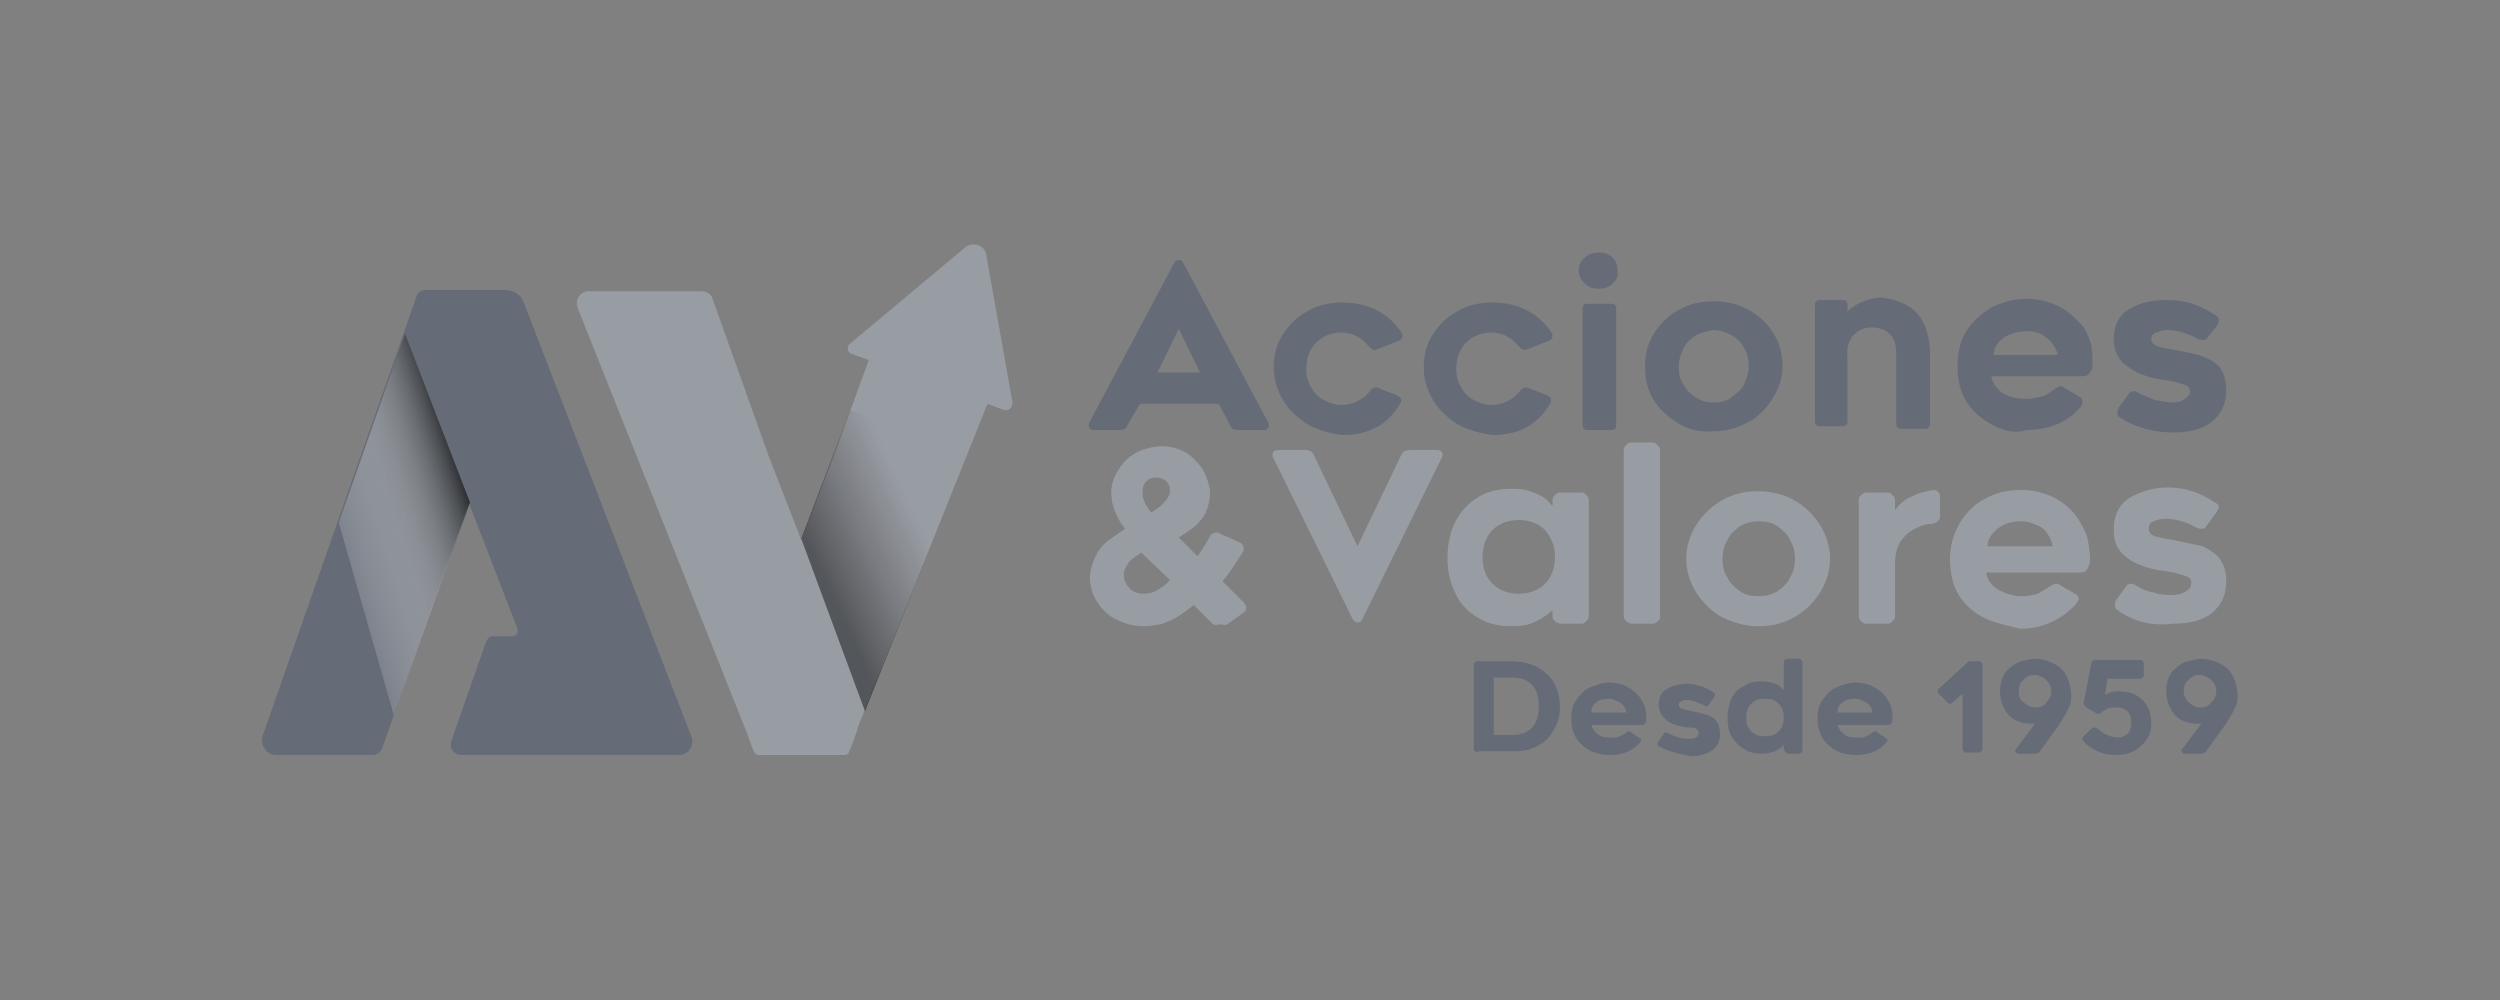 <?xml version="1.0" encoding="utf-8"?>
<!-- Generator: Adobe Illustrator 25.4.1, SVG Export Plug-In . SVG Version: 6.00 Build 0)  -->
<svg version="1.1" id="Capa_1" xmlns="http://www.w3.org/2000/svg" xmlns:xlink="http://www.w3.org/1999/xlink" x="0px" y="0px"
	 viewBox="0 0 200 80" style="enable-background:new 0 0 200 80;" xml:space="preserve">
<rect x="0" y="0" width="200" height="80" fill="#808080" stroke="none"/>
<style type="text/css">
	.st0{fill:#656C77;}
	.st1{fill:#989DA4;}
	.st2{opacity:0.69;fill:url(#SVGID_1_);}
	.st3{opacity:0.45;fill:url(#SVGID_00000074419236851672261280000016596073935824828597_);}
</style>
<g>
	<g>
		<g>
			<g>
				<g>
					<g>
						<g>
							<path class="st0" d="M34,23.2h6.4c0.7,0,1.3,0.4,1.5,1l13.4,34.7c0.3,0.7-0.2,1.5-1,1.5H36.9c-0.6,0-1-0.6-0.8-1.1l2.8-8
								c0.1-0.2,0.3-0.4,0.5-0.4h1.6c0.3,0,0.5-0.3,0.4-0.6l-3.9-10.1l-6.9,19.6c-0.1,0.3-0.4,0.6-0.8,0.6h-7.7
								c-0.8,0-1.3-0.8-1.1-1.5l12.4-35.4C33.6,23.3,33.8,23.2,34,23.2z"/>
							<path class="st1" d="M81,32.2l-2.1-11.8c-0.1-0.8-1.1-1.1-1.7-0.6L68,27.5c-0.3,0.2-0.2,0.7,0.1,0.8l1.4,0.5l-2.8,7.7
								l-2.6,6.7l-2.6-6.7l-4.5-12.6c-0.1-0.4-0.5-0.6-0.9-0.6h-9c-0.7,0-1.1,0.7-0.9,1.3L59.5,58c0.3,0.7,0.5,1.4,0.8,2.1
								c0.1,0.2,0.2,0.3,0.4,0.3h6.9c0.1,0,0.3-0.1,0.3-0.2c0.3-0.7,0.6-1.5,0.8-2.2L79,32.3l1.3,0.5C80.7,32.9,81,32.6,81,32.2z"/>
							<linearGradient id="SVGID_1_" gradientUnits="userSpaceOnUse" x1="14.358" y1="47.469" x2="37.918" y2="40.112">
								<stop  offset="0.412" style="stop-color:#FFFFFF;stop-opacity:0"/>
								<stop  offset="0.535" style="stop-color:#FCFCFC;stop-opacity:0.209"/>
								<stop  offset="0.615" style="stop-color:#F4F4F4;stop-opacity:0.345"/>
								<stop  offset="0.682" style="stop-color:#E5E5E5;stop-opacity:0.459"/>
								<stop  offset="0.742" style="stop-color:#D0D0D0;stop-opacity:0.561"/>
								<stop  offset="0.798" style="stop-color:#B5B5B5;stop-opacity:0.656"/>
								<stop  offset="0.85" style="stop-color:#939393;stop-opacity:0.745"/>
								<stop  offset="0.899" style="stop-color:#6B6B6B;stop-opacity:0.829"/>
								<stop  offset="0.947" style="stop-color:#3D3D3D;stop-opacity:0.91"/>
								<stop  offset="0.991" style="stop-color:#0B0B0B;stop-opacity:0.985"/>
								<stop  offset="1" style="stop-color:#000000"/>
							</linearGradient>
							<polygon class="st2" points="37.6,40.2 32.4,26.7 27.1,41.8 31.5,57.2 							"/>
							
								<linearGradient id="SVGID_00000127015556785379870240000014549877568041202316_" gradientUnits="userSpaceOnUse" x1="81.636" y1="38.833" x2="65.87" y2="46.11">
								<stop  offset="0.495" style="stop-color:#1E110C;stop-opacity:0"/>
								<stop  offset="0.676" style="stop-color:#180E0A;stop-opacity:0.358"/>
								<stop  offset="0.907" style="stop-color:#080503;stop-opacity:0.817"/>
								<stop  offset="1" style="stop-color:#000000"/>
							</linearGradient>
							<polyline style="opacity:0.45;fill:url(#SVGID_00000127015556785379870240000014549877568041202316_);" points="64.1,43.1 
								69.2,56.9 77.5,36.1 68,32.8 							"/>
						</g>
					</g>
				</g>
			</g>
		</g>
	</g>
	<g>
		<g>
			<g>
				<path class="st0" d="M87.2,34.3c-0.1-0.1-0.1-0.2-0.1-0.3c0-0.1,0-0.2,0.1-0.3l6.7-12.6c0.1-0.2,0.2-0.3,0.4-0.3
					c0.2,0,0.3,0.1,0.4,0.3l6.7,12.6c0.1,0.1,0.1,0.2,0.1,0.3c0,0.1,0,0.2-0.1,0.3c-0.1,0.1-0.2,0.1-0.4,0.1h-2
					c-0.3,0-0.5-0.1-0.6-0.4l-0.9-1.7h-6.3L90.2,34c-0.1,0.3-0.3,0.4-0.6,0.4h-2C87.4,34.4,87.3,34.4,87.2,34.3z M96,29.8l-1.7-3.5
					l-1.7,3.5H96z"/>
				<path class="st0" d="M104.7,34c-0.8-0.5-1.5-1.1-2-1.9c-0.5-0.8-0.8-1.7-0.8-2.7s0.2-1.8,0.7-2.6c0.5-0.8,1.2-1.5,2-1.9
					c0.8-0.5,1.8-0.7,2.8-0.7c1,0,1.9,0.2,2.7,0.6c0.8,0.4,1.5,1,2,1.8c0.1,0.1,0.1,0.2,0.1,0.3c0,0.2-0.1,0.3-0.4,0.4l-1.5,0.6
					c-0.1,0-0.2,0.1-0.3,0.1c-0.2,0-0.3-0.1-0.5-0.3c-0.6-0.7-1.3-1.1-2.2-1.1c-0.8,0-1.5,0.3-2,0.8c-0.5,0.5-0.8,1.2-0.8,2.1
					c0,0.5,0.1,1,0.4,1.5c0.2,0.4,0.6,0.8,1,1c0.4,0.2,0.9,0.4,1.4,0.4c0.9,0,1.7-0.4,2.3-1.1c0.1-0.2,0.3-0.3,0.5-0.3
					c0.1,0,0.2,0,0.3,0.1l1.3,0.5c0.2,0.1,0.4,0.2,0.4,0.4c0,0.1,0,0.2-0.1,0.3c-1,1.7-2.5,2.5-4.6,2.5
					C106.4,34.7,105.5,34.4,104.7,34z"/>
				<path class="st0" d="M116.7,34c-0.8-0.5-1.5-1.1-2-1.9c-0.5-0.8-0.8-1.7-0.8-2.7s0.2-1.8,0.7-2.6c0.5-0.8,1.2-1.5,2-1.9
					c0.8-0.5,1.8-0.7,2.8-0.7c1,0,1.9,0.2,2.7,0.6c0.8,0.4,1.5,1,2,1.8c0.1,0.1,0.1,0.2,0.1,0.3c0,0.2-0.1,0.3-0.4,0.4l-1.5,0.6
					c-0.1,0-0.2,0.1-0.3,0.1c-0.2,0-0.3-0.1-0.5-0.3c-0.6-0.7-1.3-1.1-2.2-1.1c-0.8,0-1.5,0.3-2,0.8c-0.5,0.5-0.8,1.2-0.8,2.1
					c0,0.5,0.1,1,0.4,1.5c0.2,0.4,0.6,0.8,1,1c0.4,0.2,0.9,0.4,1.4,0.4c0.9,0,1.7-0.4,2.3-1.1c0.1-0.2,0.3-0.3,0.5-0.3
					c0.1,0,0.2,0,0.3,0.1l1.3,0.5c0.2,0.1,0.4,0.2,0.4,0.4c0,0.1,0,0.2-0.1,0.3c-1,1.7-2.5,2.5-4.6,2.5
					C118.5,34.7,117.5,34.4,116.7,34z"/>
				<path class="st0" d="M129,22.7c-0.3,0.3-0.7,0.4-1.1,0.4c-0.4,0-0.8-0.1-1.1-0.4c-0.3-0.3-0.5-0.6-0.5-1.1c0-0.4,0.2-0.8,0.5-1
					c0.3-0.3,0.7-0.4,1.1-0.4c0.4,0,0.8,0.1,1.1,0.4c0.3,0.3,0.4,0.6,0.4,1C129.5,22.1,129.3,22.4,129,22.7z M126.7,34.3
					c-0.1-0.1-0.1-0.2-0.1-0.4v-9.1c0-0.2,0-0.3,0.1-0.4c0.1-0.1,0.2-0.1,0.4-0.1h1.7c0.2,0,0.3,0,0.4,0.1c0.1,0.1,0.1,0.2,0.1,0.4
					v9.1c0,0.2,0,0.3-0.1,0.4c-0.1,0.1-0.2,0.1-0.4,0.1h-1.7C126.9,34.4,126.8,34.4,126.7,34.3z"/>
				<path class="st0" d="M134.3,33.9c-0.8-0.5-1.5-1.1-2-1.9c-0.5-0.8-0.7-1.7-0.7-2.7c0-0.9,0.2-1.8,0.7-2.6c0.5-0.8,1.2-1.5,2-1.9
					c0.8-0.5,1.8-0.7,2.8-0.7c1,0,1.9,0.2,2.8,0.7c0.9,0.5,1.5,1.1,2,1.9c0.5,0.8,0.7,1.7,0.7,2.6c0,1-0.3,1.8-0.8,2.6
					c-0.5,0.8-1.2,1.5-2,1.9c-0.9,0.5-1.8,0.7-2.8,0.7C136.1,34.6,135.2,34.4,134.3,33.9z M135.7,26.8c-0.4,0.3-0.8,0.6-1,1
					c-0.2,0.5-0.4,0.9-0.4,1.5c0,0.6,0.1,1.1,0.4,1.5c0.2,0.4,0.6,0.8,1,1c0.4,0.3,0.9,0.4,1.4,0.4c0.5,0,1-0.1,1.4-0.4
					c0.4-0.3,0.8-0.6,1-1c0.2-0.5,0.4-0.9,0.4-1.5c0-0.5-0.1-1-0.4-1.5c-0.2-0.4-0.6-0.8-1-1c-0.4-0.2-0.9-0.4-1.4-0.4
					C136.6,26.5,136.1,26.6,135.7,26.8z"/>
				<path class="st0" d="M153.4,25.1c0.6,0.7,1,1.8,1,3.2v5.5c0,0.2,0,0.3-0.1,0.4c-0.1,0.1-0.2,0.1-0.4,0.1h-1.7
					c-0.2,0-0.3,0-0.4-0.1c-0.1-0.1-0.1-0.2-0.1-0.4v-5.5c0-1.4-0.7-2.1-2-2.1c-0.6,0-1,0.2-1.4,0.6c-0.4,0.4-0.6,1.1-0.5,2v4.8
					c0,0.2,0,0.3-0.1,0.4c-0.1,0.1-0.2,0.1-0.4,0.1h-1.6c-0.2,0-0.3,0-0.4-0.1c-0.1-0.1-0.1-0.2-0.1-0.4v-9.1c0-0.2,0-0.3,0.1-0.4
					c0.1-0.1,0.2-0.1,0.4-0.1h1.6c0.2,0,0.3,0,0.4,0.1c0.1,0.1,0.1,0.2,0.1,0.4v0.4c0.3-0.3,0.8-0.6,1.3-0.8c0.5-0.2,1-0.3,1.5-0.3
					C151.8,24,152.8,24.4,153.4,25.1z"/>
				<path class="st0" d="M159.6,34.1c-0.8-0.4-1.5-0.9-2.1-1.7c-0.6-0.8-0.9-1.8-0.9-3.1c0-1,0.2-2,0.7-2.8c0.5-0.8,1.2-1.4,2-1.9
					c0.8-0.4,1.8-0.7,2.8-0.7c0.9,0,1.8,0.2,2.6,0.6c0.8,0.4,1.4,1,2,1.7c0.3,0.5,0.5,1,0.6,1.4c0.1,0.5,0.1,1,0.1,1.6
					c0,0.3-0.1,0.5-0.2,0.6c-0.1,0.2-0.3,0.3-0.6,0.3h-7.3c0.1,0.6,0.5,1.1,1,1.4c0.5,0.3,1.1,0.4,1.8,0.4c0.5,0,0.9-0.1,1.3-0.2
					c0.4-0.1,0.7-0.4,1-0.6c0.2-0.1,0.3-0.2,0.4-0.2c0.1,0,0.2,0,0.3,0.1l1.2,0.7c0.2,0.1,0.3,0.2,0.3,0.4c0,0.1,0,0.2-0.1,0.4
					c-1.1,1.3-2.6,1.9-4.4,1.9C161.3,34.7,160.5,34.5,159.6,34.1z M160.3,27c-0.5,0.4-0.8,0.8-0.8,1.4h5.1c0-0.3-0.2-0.6-0.4-0.9
					c-0.2-0.3-0.5-0.5-0.8-0.7c-0.3-0.2-0.7-0.3-1.2-0.3C161.4,26.5,160.8,26.7,160.3,27z"/>
				<path class="st0" d="M169.6,33.4c-0.2-0.1-0.2-0.2-0.2-0.4c0-0.1,0-0.2,0.1-0.4l0.8-1.1c0.1-0.2,0.3-0.2,0.4-0.2
					c0.1,0,0.2,0,0.3,0.1c0.4,0.2,0.9,0.4,1.4,0.6c0.5,0.1,1,0.2,1.4,0.2c0.4,0,0.8-0.1,1-0.3c0.3-0.2,0.4-0.4,0.4-0.6
					c0-0.2-0.1-0.4-0.4-0.5c-0.3-0.1-0.6-0.2-1-0.3l-0.6-0.1c-0.9-0.1-1.5-0.3-2-0.5c-0.5-0.2-0.9-0.5-1.4-0.9
					c-0.4-0.4-0.7-1.1-0.7-1.8c0-1.2,0.4-2,1.3-2.5c0.8-0.5,1.8-0.7,3-0.7c0.7,0,1.4,0.1,2,0.3c0.6,0.2,1.2,0.5,1.8,0.9
					c0.2,0.1,0.3,0.2,0.3,0.4c0,0.1,0,0.2-0.1,0.4l-0.8,1c-0.1,0.2-0.3,0.2-0.4,0.2c-0.1,0-0.2,0-0.4-0.1c-0.9-0.5-1.7-0.7-2.4-0.7
					c-0.3,0-0.6,0.1-0.9,0.2c-0.3,0.1-0.4,0.3-0.4,0.5c0,0.3,0.2,0.5,0.5,0.6c0.3,0.1,0.8,0.2,1.4,0.3c1,0.2,1.7,0.3,2.2,0.5
					c0.5,0.2,0.9,0.4,1.3,0.8c0.4,0.5,0.6,1.1,0.6,1.9c0,1.1-0.4,1.9-1.1,2.5c-0.7,0.6-1.8,0.9-3.1,0.9
					C172.3,34.6,170.8,34.2,169.6,33.4z"/>
			</g>
			<g>
				<path class="st0" d="M118,60.1c-0.1-0.1-0.1-0.1-0.1-0.2v-6.7c0-0.1,0-0.2,0.1-0.2c0.1-0.1,0.1-0.1,0.2-0.1h2.7
					c1.1,0,2,0.3,2.7,0.9c0.4,0.3,0.7,0.7,0.9,1.2c0.2,0.5,0.3,1,0.3,1.5c0,0.6-0.1,1.1-0.3,1.5c-0.2,0.5-0.5,0.9-0.8,1.2
					c-0.3,0.3-0.7,0.5-1.2,0.7c-0.5,0.2-1,0.2-1.5,0.2h-2.7C118.1,60.2,118,60.2,118,60.1z M120.9,58.8c1.5,0,2.2-0.8,2.2-2.3
					c0-1.5-0.7-2.3-2.2-2.3h-1.4v4.6H120.9z"/>
				<path class="st0" d="M127.3,60.1c-0.4-0.2-0.8-0.5-1.1-0.9c-0.3-0.4-0.5-1-0.5-1.7c0-0.6,0.1-1.1,0.4-1.5c0.3-0.4,0.6-0.8,1.1-1
					c0.5-0.2,1-0.4,1.5-0.4c0.5,0,1,0.1,1.4,0.3c0.4,0.2,0.8,0.5,1.1,0.9c0.2,0.3,0.3,0.5,0.4,0.8c0.1,0.3,0.1,0.5,0.1,0.9
					c0,0.1,0,0.3-0.1,0.4c-0.1,0.1-0.2,0.1-0.3,0.1h-4c0.1,0.3,0.3,0.6,0.6,0.8c0.3,0.2,0.6,0.2,1,0.2c0.3,0,0.5,0,0.7-0.1
					c0.2-0.1,0.4-0.2,0.5-0.3c0.1-0.1,0.2-0.1,0.2-0.1c0.1,0,0.1,0,0.2,0.1l0.6,0.4c0.1,0.1,0.2,0.1,0.2,0.2c0,0.1,0,0.1-0.1,0.2
					c-0.6,0.7-1.4,1-2.4,1C128.2,60.4,127.8,60.3,127.3,60.1z M127.7,56.2c-0.3,0.2-0.4,0.5-0.4,0.8h2.8c0-0.2-0.1-0.4-0.2-0.5
					c-0.1-0.2-0.3-0.3-0.5-0.4c-0.2-0.1-0.4-0.2-0.7-0.2C128.3,55.9,127.9,56,127.7,56.2z"/>
				<path class="st0" d="M132.7,59.7c-0.1-0.1-0.1-0.1-0.1-0.2c0-0.1,0-0.1,0.1-0.2l0.4-0.6c0.1-0.1,0.1-0.1,0.2-0.1
					c0.1,0,0.1,0,0.2,0.1c0.2,0.1,0.5,0.2,0.8,0.3c0.3,0.1,0.5,0.1,0.8,0.1c0.2,0,0.4,0,0.6-0.1c0.1-0.1,0.2-0.2,0.2-0.4
					c0-0.1-0.1-0.2-0.2-0.3c-0.1-0.1-0.3-0.1-0.5-0.1l-0.3,0c-0.5-0.1-0.8-0.2-1.1-0.3c-0.3-0.1-0.5-0.3-0.7-0.5
					c-0.2-0.2-0.4-0.6-0.4-1c0-0.6,0.2-1.1,0.7-1.3c0.5-0.3,1-0.4,1.6-0.4c0.4,0,0.7,0.1,1.1,0.2c0.3,0.1,0.7,0.3,1,0.5
					c0.1,0.1,0.1,0.1,0.1,0.2c0,0.1,0,0.1-0.1,0.2l-0.4,0.6c-0.1,0.1-0.1,0.1-0.2,0.1c-0.1,0-0.1,0-0.2-0.1
					c-0.5-0.2-0.9-0.4-1.3-0.4c-0.2,0-0.3,0-0.5,0.1c-0.2,0.1-0.2,0.2-0.2,0.3c0,0.1,0.1,0.3,0.3,0.3c0.2,0.1,0.4,0.1,0.8,0.2
					c0.5,0.1,0.9,0.2,1.2,0.3c0.3,0.1,0.5,0.2,0.7,0.5c0.2,0.2,0.3,0.6,0.3,1c0,0.6-0.2,1-0.6,1.3c-0.4,0.3-1,0.5-1.7,0.5
					C134.2,60.3,133.4,60.1,132.7,59.7z"/>
				<path class="st0" d="M142.8,60.1c-0.1-0.1-0.1-0.1-0.1-0.2v-0.3c-0.1,0.2-0.4,0.3-0.7,0.5c-0.3,0.1-0.6,0.2-1,0.2
					c-0.6,0-1.1-0.1-1.5-0.4c-0.4-0.2-0.7-0.6-1-1c-0.2-0.4-0.3-0.9-0.3-1.5c0-0.5,0.1-1,0.3-1.5c0.2-0.4,0.5-0.8,1-1
					c0.4-0.3,0.9-0.4,1.5-0.4c0.4,0,0.7,0.1,1,0.2c0.3,0.1,0.5,0.3,0.7,0.5V53c0-0.1,0-0.2,0.1-0.2c0.1-0.1,0.1-0.1,0.2-0.1h0.9
					c0.1,0,0.2,0,0.2,0.1c0.1,0.1,0.1,0.1,0.1,0.2v7c0,0.1,0,0.2-0.1,0.2c-0.1,0.1-0.1,0.1-0.2,0.1H143
					C142.9,60.2,142.8,60.2,142.8,60.1z M142.3,56.3c-0.3-0.3-0.6-0.4-1.1-0.4c-0.5,0-0.8,0.1-1.1,0.4c-0.3,0.3-0.4,0.7-0.4,1.1
					c0,0.5,0.1,0.8,0.4,1.1c0.3,0.3,0.6,0.4,1.1,0.4c0.5,0,0.8-0.1,1.1-0.4s0.4-0.7,0.4-1.1C142.7,57,142.6,56.6,142.3,56.3z"/>
				<path class="st0" d="M147,60.1c-0.4-0.2-0.8-0.5-1.1-0.9c-0.3-0.4-0.5-1-0.5-1.7c0-0.6,0.1-1.1,0.4-1.5c0.3-0.4,0.6-0.8,1.1-1
					c0.5-0.2,1-0.4,1.5-0.4c0.5,0,1,0.1,1.4,0.3c0.4,0.2,0.8,0.5,1.1,0.9c0.2,0.3,0.3,0.5,0.4,0.8c0.1,0.3,0.1,0.5,0.1,0.9
					c0,0.1,0,0.3-0.1,0.4c-0.1,0.1-0.2,0.1-0.3,0.1h-4c0.1,0.3,0.3,0.6,0.6,0.8c0.3,0.2,0.6,0.2,1,0.2c0.3,0,0.5,0,0.7-0.1
					c0.2-0.1,0.4-0.2,0.5-0.3c0.1-0.1,0.2-0.1,0.2-0.1c0.1,0,0.1,0,0.2,0.1l0.6,0.4c0.1,0.1,0.2,0.1,0.2,0.2c0,0.1,0,0.1-0.1,0.2
					c-0.6,0.7-1.4,1-2.4,1C147.9,60.4,147.4,60.3,147,60.1z M147.4,56.2c-0.3,0.2-0.4,0.5-0.4,0.8h2.8c0-0.2-0.1-0.4-0.2-0.5
					c-0.1-0.2-0.3-0.3-0.5-0.4c-0.2-0.1-0.4-0.2-0.7-0.2C148,55.9,147.6,56,147.4,56.2z"/>
				<path class="st0" d="M158.5,53c0.1,0.1,0.1,0.1,0.1,0.2v6.7c0,0.1,0,0.2-0.1,0.2c-0.1,0.1-0.1,0.1-0.2,0.1h-1
					c-0.1,0-0.2,0-0.2-0.1c-0.1-0.1-0.1-0.1-0.1-0.2v-4.4l-0.8,0.7c-0.1,0.1-0.2,0.1-0.2,0.1c-0.1,0-0.1,0-0.2-0.1l-0.7-0.7
					c-0.1-0.1-0.1-0.1-0.1-0.2c0-0.1,0-0.1,0.1-0.2l2.3-2.1c0.1-0.1,0.1-0.1,0.2-0.1c0.1,0,0.1,0,0.2,0h0.5
					C158.4,52.9,158.4,52.9,158.5,53z"/>
				<path class="st0" d="M161.2,57.6c-0.4-0.2-0.7-0.6-0.9-1c-0.2-0.4-0.3-0.8-0.3-1.3c0-0.7,0.2-1.2,0.5-1.6
					c0.4-0.4,0.8-0.7,1.2-0.8c0.4-0.1,0.8-0.2,1.1-0.2c0.6,0,1.2,0.2,1.7,0.5c0.5,0.3,0.8,0.7,1,1.3v0c0.1,0.3,0.2,0.7,0.2,1.1
					c0,0.3,0,0.6-0.1,0.8c-0.1,0.2-0.2,0.5-0.4,0.8c-0.2,0.3-0.4,0.7-0.7,1.1c-0.6,0.8-1,1.4-1.3,1.8c-0.1,0.1-0.2,0.2-0.4,0.2h-1.3
					c-0.1,0-0.2,0-0.2-0.1c0,0-0.1-0.1-0.1-0.1c0-0.1,0-0.1,0.1-0.2l1.5-2c-0.1,0-0.1,0-0.2,0C162.1,57.9,161.6,57.8,161.2,57.6z
					 M161.9,56.2c0.2,0.2,0.6,0.4,0.9,0.4c0.4,0,0.7-0.1,0.9-0.4c0.2-0.2,0.4-0.5,0.4-0.9c0-0.3-0.1-0.6-0.4-0.9
					c-0.2-0.2-0.6-0.4-0.9-0.4c-0.4,0-0.7,0.1-0.9,0.4c-0.3,0.2-0.4,0.5-0.4,0.9C161.5,55.7,161.6,56,161.9,56.2z"/>
				<path class="st0" d="M171.4,56c0.5,0.5,0.7,1.1,0.7,1.9c0,0.5-0.1,0.9-0.4,1.3s-0.6,0.7-1,0.9c-0.4,0.2-0.9,0.3-1.4,0.3
					c-0.6,0-1.1-0.1-1.5-0.3c-0.4-0.2-0.8-0.4-1.1-0.8c-0.1-0.1-0.1-0.1-0.1-0.2c0-0.1,0-0.1,0.1-0.2l0.5-0.5
					c0.1-0.1,0.2-0.2,0.3-0.2c0.1,0,0.2,0,0.3,0.1c0.3,0.2,0.5,0.4,0.8,0.5c0.2,0.1,0.5,0.2,0.8,0.2c0.3,0,0.6-0.1,0.8-0.3
					c0.2-0.2,0.3-0.5,0.3-0.9c0-0.4-0.1-0.7-0.3-0.9c-0.2-0.2-0.5-0.3-0.9-0.3c-0.3,0-0.5,0-0.7,0.1c-0.2,0.1-0.4,0.2-0.5,0.3
					c-0.1,0.1-0.2,0.1-0.3,0.1c0,0-0.1,0-0.2-0.1l-0.7-0.4c-0.1-0.1-0.2-0.2-0.2-0.3c0,0,0-0.1,0-0.1l0.6-3.1c0-0.2,0.1-0.3,0.3-0.3
					h3.6c0.1,0,0.2,0,0.2,0.1c0.1,0.1,0.1,0.1,0.1,0.2V54c0,0.1,0,0.2-0.1,0.2c-0.1,0.1-0.1,0.1-0.2,0.1h-2.6l-0.2,1.3
					c0.3-0.2,0.6-0.3,1-0.3C170.3,55.3,170.9,55.5,171.4,56z"/>
				<path class="st0" d="M174.5,57.6c-0.4-0.2-0.7-0.6-0.9-1c-0.2-0.4-0.3-0.8-0.3-1.3c0-0.7,0.2-1.2,0.5-1.6
					c0.4-0.4,0.8-0.7,1.2-0.8c0.4-0.1,0.8-0.2,1.1-0.2c0.6,0,1.2,0.2,1.7,0.5c0.5,0.3,0.8,0.7,1,1.3v0c0.1,0.3,0.2,0.7,0.2,1.1
					c0,0.3,0,0.6-0.1,0.8c-0.1,0.2-0.2,0.5-0.4,0.8c-0.2,0.3-0.4,0.7-0.7,1.1c-0.6,0.8-1,1.4-1.3,1.8c-0.1,0.1-0.2,0.2-0.4,0.2h-1.3
					c-0.1,0-0.2,0-0.2-0.1c0,0-0.1-0.1-0.1-0.1c0-0.1,0-0.1,0.1-0.2l1.5-2c-0.1,0-0.1,0-0.2,0C175.3,57.9,174.9,57.8,174.5,57.6z
					 M175.1,56.2c0.2,0.2,0.6,0.4,0.9,0.4c0.4,0,0.7-0.1,0.9-0.4c0.2-0.2,0.4-0.5,0.4-0.9c0-0.3-0.1-0.6-0.4-0.9
					c-0.2-0.2-0.6-0.4-0.9-0.4c-0.4,0-0.7,0.1-0.9,0.4c-0.3,0.2-0.4,0.5-0.4,0.9C174.7,55.7,174.9,56,175.1,56.2z"/>
			</g>
		</g>
		<g>
			<path class="st1" d="M97.3,50c-0.2,0-0.3-0.1-0.4-0.2l-1.4-1.4c-0.6,0.5-1.1,0.8-1.4,1c-0.4,0.2-0.8,0.4-1.1,0.5
				c-0.5,0.1-1,0.2-1.5,0.2c-0.8,0-1.5-0.2-2.1-0.5c-0.7-0.3-1.2-0.8-1.6-1.4c-0.4-0.6-0.6-1.3-0.6-2c0-0.6,0.2-1.2,0.5-1.8
				c0.3-0.6,0.7-1,1.3-1.4l1-0.7c-0.7-0.9-1.1-1.9-1.1-2.9c0-0.6,0.2-1.2,0.5-1.7c0.3-0.5,0.7-1,1.2-1.3c0.3-0.2,0.7-0.4,1.1-0.5
				s0.8-0.2,1.2-0.2c1,0,1.8,0.3,2.5,0.9c0.4,0.4,0.8,0.8,1,1.3c0.2,0.5,0.4,1,0.4,1.5c0,0.5-0.1,1-0.3,1.5
				c-0.2,0.5-0.5,0.8-0.9,1.2c-0.4,0.3-0.8,0.6-1.3,0.9l1.5,1.5c0.4-0.5,0.7-1.1,1-1.6c0.1-0.2,0.3-0.3,0.5-0.3c0.1,0,0.2,0,0.3,0.1
				l1.6,0.7c0.2,0.1,0.3,0.3,0.3,0.5c0,0.1,0,0.2-0.1,0.3c-0.5,0.8-1,1.6-1.6,2.3l0.4,0.4l1.3,1.3c0.1,0.1,0.2,0.3,0.2,0.4
				c0,0.2-0.1,0.3-0.2,0.4l-1.4,1C97.5,49.9,97.4,50,97.3,50z M91.3,44.2c-0.4,0.3-0.8,0.5-1,0.8c-0.2,0.3-0.4,0.6-0.4,1
				c0,0.4,0.2,0.8,0.5,1.1c0.3,0.3,0.7,0.4,1.1,0.4c0.4,0,0.8-0.1,1.1-0.3c0.3-0.2,0.7-0.4,1-0.8L91.3,44.2z M92.1,41
				c0.5-0.3,0.9-0.6,1.1-0.9c0.3-0.3,0.4-0.6,0.4-0.8c0-0.4-0.1-0.6-0.3-0.8c-0.2-0.2-0.5-0.3-0.8-0.3c-0.3,0-0.6,0.1-0.8,0.3
				c-0.2,0.2-0.3,0.5-0.3,0.9C91.4,39.9,91.6,40.4,92.1,41z"/>
			<path class="st1" d="M115.4,36.4c0,0.1,0,0.2-0.1,0.3L109,49.5c-0.1,0.2-0.2,0.3-0.4,0.3c-0.1,0-0.3-0.1-0.4-0.3l-6.3-12.8
				c-0.1-0.1-0.1-0.2-0.1-0.3c0-0.3,0.2-0.4,0.5-0.4h2.1c0.3,0,0.6,0.1,0.7,0.4l3.5,7.3l3.5-7.3c0.1-0.3,0.4-0.4,0.7-0.4h2.1
				C115.2,36,115.4,36.1,115.4,36.4z"/>
			<path class="st1" d="M124.4,49.7c-0.1-0.1-0.2-0.2-0.2-0.4v-0.5c-0.3,0.3-0.7,0.6-1.3,0.9c-0.6,0.3-1.2,0.4-1.9,0.4
				c-1.1,0-2-0.2-2.8-0.7c-0.8-0.5-1.4-1.1-1.8-2c-0.4-0.8-0.6-1.7-0.6-2.8c0-1,0.2-2,0.6-2.8c0.4-0.8,1-1.5,1.8-2
				c0.8-0.5,1.7-0.7,2.8-0.7c0.7,0,1.3,0.1,1.9,0.4c0.6,0.2,1,0.6,1.3,1v-0.5c0-0.2,0.1-0.3,0.2-0.4c0.1-0.1,0.2-0.2,0.4-0.2h1.7
				c0.2,0,0.3,0.1,0.4,0.2c0.1,0.1,0.2,0.2,0.2,0.4v9.3c0,0.2-0.1,0.3-0.2,0.4c-0.1,0.1-0.2,0.2-0.4,0.2h-1.7
				C124.6,49.8,124.5,49.8,124.4,49.7z M123.6,42.4c-0.5-0.5-1.2-0.8-2.1-0.8c-0.9,0-1.6,0.3-2.1,0.8c-0.5,0.5-0.8,1.3-0.8,2.2
				c0,0.9,0.3,1.6,0.8,2.1s1.2,0.8,2.1,0.8c0.9,0,1.6-0.3,2.1-0.8c0.5-0.5,0.8-1.2,0.8-2.2C124.4,43.7,124.1,43,123.6,42.4z"/>
			<path class="st1" d="M130.1,49.7c-0.1-0.1-0.2-0.2-0.2-0.4V36c0-0.2,0.1-0.3,0.2-0.4c0.1-0.1,0.2-0.2,0.4-0.2h1.7
				c0.2,0,0.3,0.1,0.4,0.2c0.1,0.1,0.2,0.2,0.2,0.4v13.3c0,0.2,0,0.3-0.2,0.4c-0.1,0.1-0.2,0.2-0.4,0.2h-1.7
				C130.3,49.8,130.2,49.8,130.1,49.7z"/>
			<path class="st1" d="M137.8,49.4c-0.9-0.5-1.6-1.2-2.1-2c-0.5-0.8-0.8-1.7-0.8-2.7c0-1,0.3-1.9,0.8-2.7c0.5-0.8,1.2-1.5,2.1-2
				c0.9-0.5,1.8-0.7,2.8-0.7c1,0,2,0.2,2.9,0.7c0.9,0.5,1.6,1.2,2.1,2c0.5,0.8,0.8,1.7,0.8,2.7c0,1-0.3,1.9-0.8,2.7
				c-0.5,0.8-1.2,1.5-2.1,2c-0.9,0.5-1.8,0.7-2.9,0.7C139.6,50.1,138.7,49.8,137.8,49.4z M139.2,42.1c-0.4,0.3-0.8,0.6-1,1.1
				c-0.3,0.5-0.4,1-0.4,1.5c0,0.6,0.1,1.1,0.4,1.5c0.2,0.5,0.6,0.8,1,1.1c0.4,0.3,0.9,0.4,1.5,0.4c0.5,0,1-0.1,1.5-0.4
				c0.4-0.3,0.8-0.6,1-1.1c0.3-0.5,0.4-1,0.4-1.5c0-0.5-0.1-1-0.4-1.5c-0.2-0.5-0.6-0.8-1-1.1c-0.4-0.3-0.9-0.4-1.5-0.4
				C140.2,41.7,139.7,41.8,139.2,42.1z"/>
			<path class="st1" d="M155,39.3c0.1,0.1,0.2,0.2,0.2,0.4v1.6c0,0.3-0.2,0.5-0.6,0.6c-0.4,0-0.8,0.1-1.2,0.3
				c-0.4,0.2-0.8,0.4-1.1,0.8c-0.5,0.5-0.7,1.2-0.7,2.2v4.1c0,0.2-0.1,0.3-0.2,0.4c-0.1,0.1-0.2,0.2-0.4,0.2h-1.7
				c-0.2,0-0.3-0.1-0.4-0.2c-0.1-0.1-0.2-0.2-0.2-0.4v-9.3c0-0.2,0.1-0.3,0.2-0.4c0.1-0.1,0.2-0.2,0.4-0.2h1.7
				c0.2,0,0.3,0.1,0.4,0.2c0.1,0.1,0.2,0.2,0.2,0.4v0.8c0.4-0.5,0.8-0.9,1.4-1.1c0.5-0.3,1.1-0.4,1.7-0.5
				C154.7,39.2,154.9,39.2,155,39.3z"/>
			<path class="st1" d="M159.1,49.6c-0.9-0.4-1.6-0.9-2.2-1.7c-0.6-0.8-0.9-1.9-0.9-3.2c0-1.1,0.3-2,0.8-2.9c0.5-0.8,1.2-1.5,2-1.9
				c0.9-0.5,1.8-0.7,2.9-0.7c0.9,0,1.8,0.2,2.6,0.6c0.8,0.4,1.5,1,2,1.8c0.3,0.5,0.6,1,0.7,1.5c0.1,0.5,0.2,1,0.2,1.7
				c0,0.3-0.1,0.5-0.2,0.7c-0.1,0.2-0.3,0.3-0.6,0.3h-7.5c0.1,0.7,0.5,1.1,1,1.4c0.6,0.3,1.2,0.5,1.8,0.5c0.5,0,1-0.1,1.3-0.2
				c0.4-0.2,0.7-0.4,1-0.6c0.2-0.1,0.3-0.2,0.5-0.2c0.1,0,0.2,0,0.3,0.1l1.2,0.7c0.2,0.1,0.3,0.3,0.3,0.4c0,0.1-0.1,0.2-0.2,0.4
				c-1.2,1.3-2.7,2-4.5,2C160.8,50.1,159.9,49.9,159.1,49.6z M159.8,42.3c-0.5,0.4-0.8,0.9-0.8,1.4h5.2c0-0.3-0.2-0.7-0.4-1
				c-0.2-0.3-0.5-0.6-0.9-0.7c-0.4-0.2-0.8-0.3-1.2-0.3C160.9,41.7,160.3,41.9,159.8,42.3z"/>
			<path class="st1" d="M169.4,48.8c-0.2-0.1-0.2-0.3-0.2-0.4c0-0.1,0-0.3,0.1-0.4l0.8-1.1c0.1-0.2,0.3-0.2,0.4-0.2
				c0.1,0,0.2,0,0.3,0.1c0.5,0.3,0.9,0.5,1.5,0.6c0.5,0.2,1,0.2,1.5,0.2c0.4,0,0.8-0.1,1.1-0.3c0.3-0.2,0.4-0.4,0.4-0.7
				c0-0.2-0.1-0.4-0.4-0.5c-0.3-0.1-0.6-0.2-1-0.3l-0.6-0.1c-0.9-0.1-1.6-0.3-2.1-0.5c-0.5-0.2-1-0.5-1.4-0.9
				c-0.5-0.5-0.7-1.1-0.7-1.9c0-1.2,0.4-2,1.3-2.6c0.9-0.5,1.9-0.8,3-0.8c0.7,0,1.4,0.1,2,0.3c0.6,0.2,1.2,0.5,1.8,0.9
				c0.2,0.1,0.3,0.2,0.3,0.4c0,0.1-0.1,0.2-0.2,0.4l-0.8,1.1c-0.1,0.2-0.3,0.2-0.4,0.2c-0.1,0-0.2,0-0.4-0.1
				c-0.9-0.5-1.7-0.7-2.5-0.7c-0.3,0-0.7,0.1-0.9,0.2c-0.3,0.1-0.4,0.3-0.4,0.6c0,0.3,0.2,0.5,0.5,0.6c0.3,0.1,0.8,0.2,1.5,0.3
				c1,0.2,1.8,0.4,2.3,0.5c0.5,0.2,0.9,0.5,1.3,0.9c0.4,0.5,0.6,1.1,0.6,1.9c0,1.1-0.4,1.9-1.1,2.5c-0.7,0.6-1.8,0.9-3.2,0.9
				C172.1,50.1,170.6,49.7,169.4,48.8z"/>
		</g>
	</g>
</g>
</svg>
